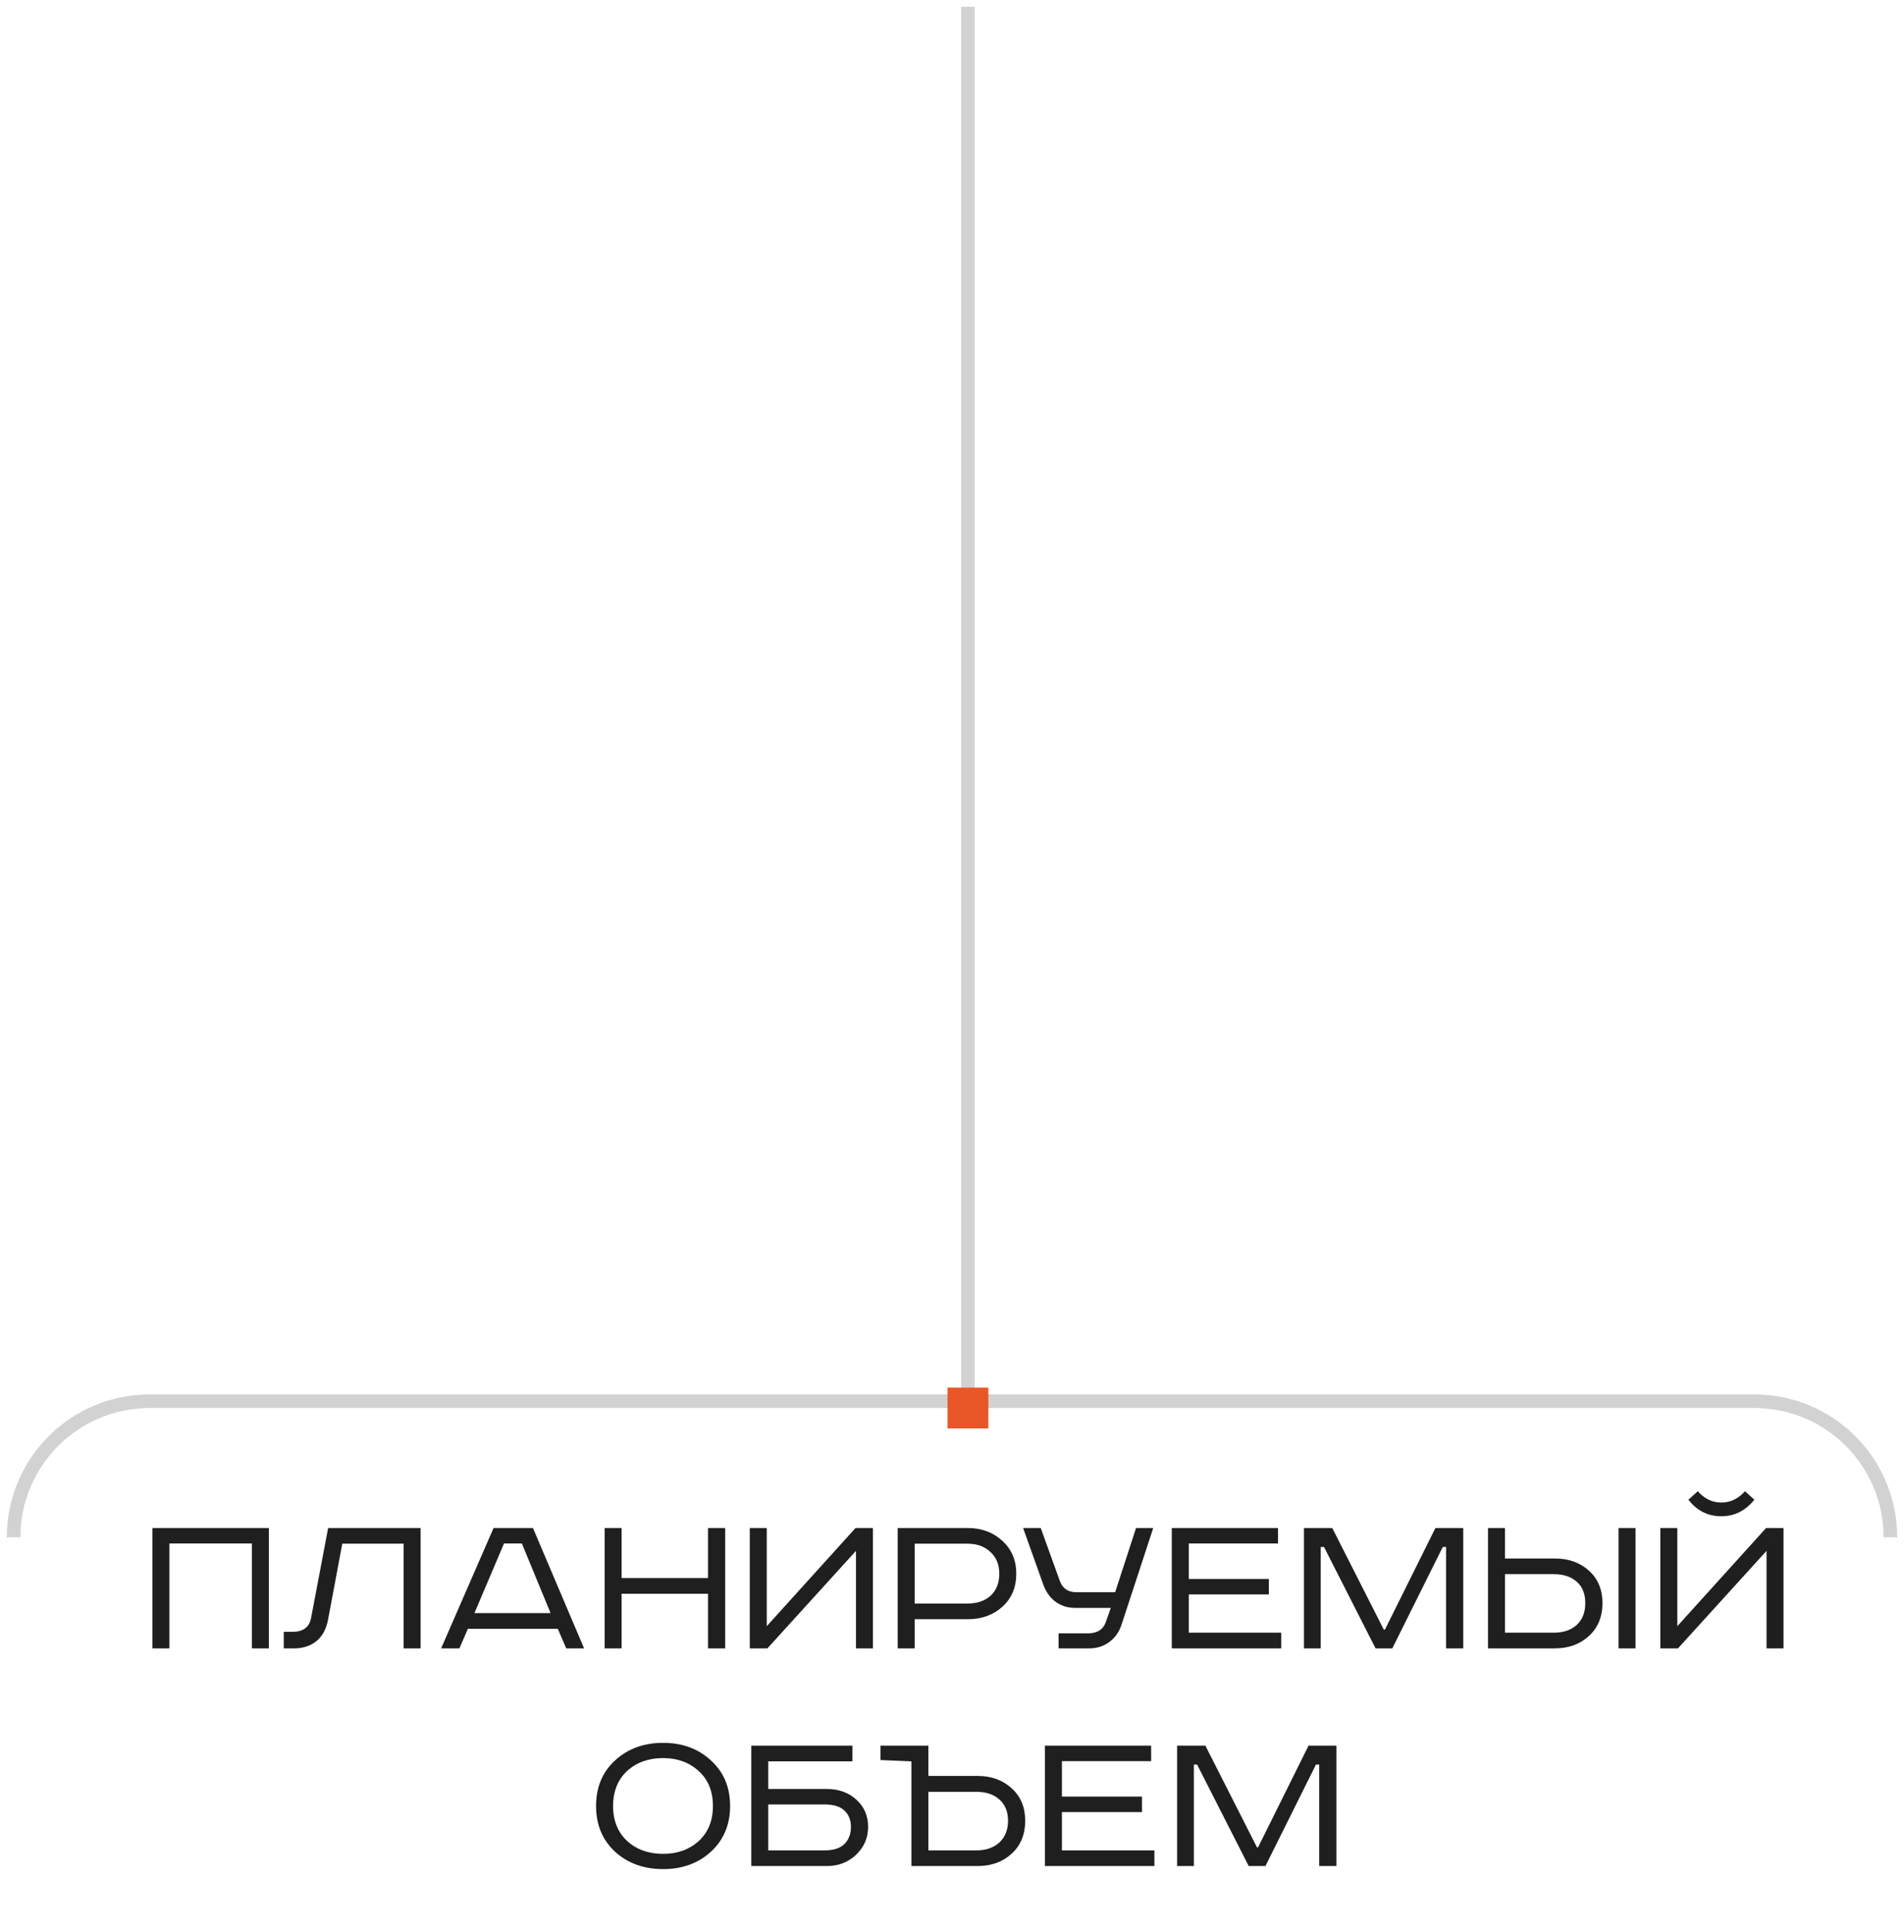 <?xml version="1.0" encoding="UTF-8"?> <svg xmlns="http://www.w3.org/2000/svg" width="140" height="142" viewBox="0 0 140 142" fill="none"><path d="M11.209 112.32H19.769V121.168H18.521V113.456H12.457V121.168H11.209V112.32ZM24.128 112.32H30.928V121.168H29.68V113.472H25.168L24.128 119.024C24 119.728 23.717 120.261 23.28 120.624C22.842 120.987 22.282 121.168 21.6 121.168H20.864V119.952H21.504C22.304 119.952 22.762 119.6 22.88 118.896L24.128 112.32ZM37.06 113.456L34.884 118.576H40.484L38.372 113.456H37.06ZM36.292 112.32H39.188L42.948 121.168H41.636L41.012 119.728H34.404L33.78 121.168H32.436L36.292 112.32ZM44.459 112.32H45.707V116H52.059V112.32H53.323V121.168H52.059V117.152H45.707V121.168H44.459V112.32ZM55.131 112.32H56.379V119.536L62.907 112.32H64.187V121.168H62.939V114L56.427 121.168H55.131V112.32ZM66.006 112.32H71.158C72.171 112.32 73.019 112.635 73.702 113.264C74.384 113.883 74.726 114.688 74.726 115.68C74.726 116.683 74.384 117.493 73.702 118.112C73.019 118.72 72.171 119.024 71.158 119.024H67.254V121.168H66.006V112.32ZM67.254 113.472V117.872H71.142C71.846 117.872 72.411 117.68 72.838 117.296C73.264 116.901 73.478 116.363 73.478 115.68C73.478 115.008 73.259 114.475 72.822 114.08C72.395 113.675 71.835 113.472 71.142 113.472H67.254ZM75.229 112.32H76.525L77.933 116.224C78.135 116.768 78.541 117.04 79.149 117.04H81.997L83.533 112.32H84.797L82.461 119.44C82.29 119.963 81.991 120.384 81.565 120.704C81.149 121.013 80.658 121.168 80.093 121.168H77.837V120.064H79.981C80.674 120.064 81.117 119.787 81.309 119.232L81.677 118.192H79.053C78.498 118.192 78.013 118.037 77.597 117.728C77.191 117.419 76.893 116.992 76.701 116.448L75.229 112.32ZM86.162 112.32H93.97V113.456H87.41V116.064H93.298V117.2H87.41V120.016H94.21V121.168H86.162V112.32ZM95.88 112.32H97.96L101.752 119.792H101.832L105.544 112.32H107.592V121.168H106.328V113.712H106.088L102.376 121.168H101.144L97.352 113.712H97.112V121.168H95.88V112.32ZM119.012 112.32H120.26V121.168H119.012V112.32ZM109.412 112.32H110.66V114.56H114.324C115.337 114.56 116.175 114.859 116.836 115.456C117.497 116.053 117.828 116.848 117.828 117.84C117.828 118.843 117.497 119.648 116.836 120.256C116.175 120.864 115.337 121.168 114.324 121.168H109.412V112.32ZM110.66 115.712V120.016H114.228C114.953 120.016 115.524 119.824 115.94 119.44C116.356 119.056 116.564 118.523 116.564 117.84C116.564 117.157 116.356 116.635 115.94 116.272C115.524 115.899 114.953 115.712 114.228 115.712H110.66ZM122.084 112.32H123.332V119.536L129.86 112.32H131.14V121.168H129.892V114L123.38 121.168H122.084V112.32ZM128.308 109.616L128.996 110.24C128.345 111.051 127.534 111.456 126.564 111.456C125.582 111.456 124.777 111.051 124.148 110.24L124.836 109.616C125.326 110.171 125.902 110.448 126.564 110.448C127.236 110.448 127.817 110.171 128.308 109.616ZM45.076 132.752C45.086 133.84 45.433 134.699 46.116 135.328C46.809 135.957 47.689 136.272 48.756 136.272C49.812 136.272 50.686 135.957 51.38 135.328C52.073 134.688 52.42 133.829 52.42 132.752C52.42 131.675 52.073 130.821 51.38 130.192C50.686 129.552 49.812 129.232 48.756 129.232C47.689 129.232 46.809 129.547 46.116 130.176C45.433 130.805 45.086 131.664 45.076 132.752ZM52.276 129.408C53.214 130.261 53.684 131.376 53.684 132.752C53.684 134.128 53.214 135.248 52.276 136.112C51.348 136.965 50.174 137.392 48.756 137.392C47.337 137.392 46.158 136.965 45.22 136.112C44.292 135.248 43.828 134.128 43.828 132.752C43.828 131.376 44.292 130.261 45.22 129.408C46.158 128.544 47.337 128.112 48.756 128.112C50.174 128.112 51.348 128.544 52.276 129.408ZM55.24 128.32H62.68V129.472H56.488V131.504H60.808C61.672 131.504 62.392 131.765 62.968 132.288C63.544 132.811 63.832 133.477 63.832 134.288C63.832 135.088 63.539 135.771 62.952 136.336C62.365 136.891 61.651 137.168 60.808 137.168H55.24V128.32ZM56.488 132.64V136.016H60.648C61.288 136.016 61.768 135.861 62.088 135.552C62.408 135.232 62.568 134.811 62.568 134.288C62.568 133.787 62.408 133.387 62.088 133.088C61.768 132.789 61.283 132.64 60.632 132.64H56.488ZM64.743 128.32H68.263V130.544H71.879C72.893 130.544 73.73 130.848 74.391 131.456C75.053 132.053 75.383 132.848 75.383 133.84C75.383 134.843 75.053 135.648 74.391 136.256C73.73 136.864 72.893 137.168 71.879 137.168H67.015V129.472L64.743 129.376V128.32ZM68.263 131.712V136.016H71.799C72.493 136.016 73.053 135.824 73.479 135.44C73.906 135.045 74.119 134.512 74.119 133.84C74.119 133.168 73.906 132.645 73.479 132.272C73.063 131.899 72.503 131.712 71.799 131.712H68.263ZM76.834 128.32H84.642V129.456H78.082V132.064H83.97V133.2H78.082V136.016H84.882V137.168H76.834V128.32ZM86.552 128.32H88.632L92.424 135.792H92.504L96.216 128.32H98.264V137.168H97V129.712H96.76L93.048 137.168H91.816L88.024 129.712H87.784V137.168H86.552V128.32Z" fill="#1F1F1F"></path><path d="M71.171 103V0.5" stroke="#D2D2D2"></path><path d="M1 113V113C1 107.477 5.477 103 11 103H129C134.523 103 139 107.477 139 113V113" stroke="#D2D2D2"></path><path d="M72.672 105H69.672V102H72.672V105Z" fill="#E95628"></path></svg> 